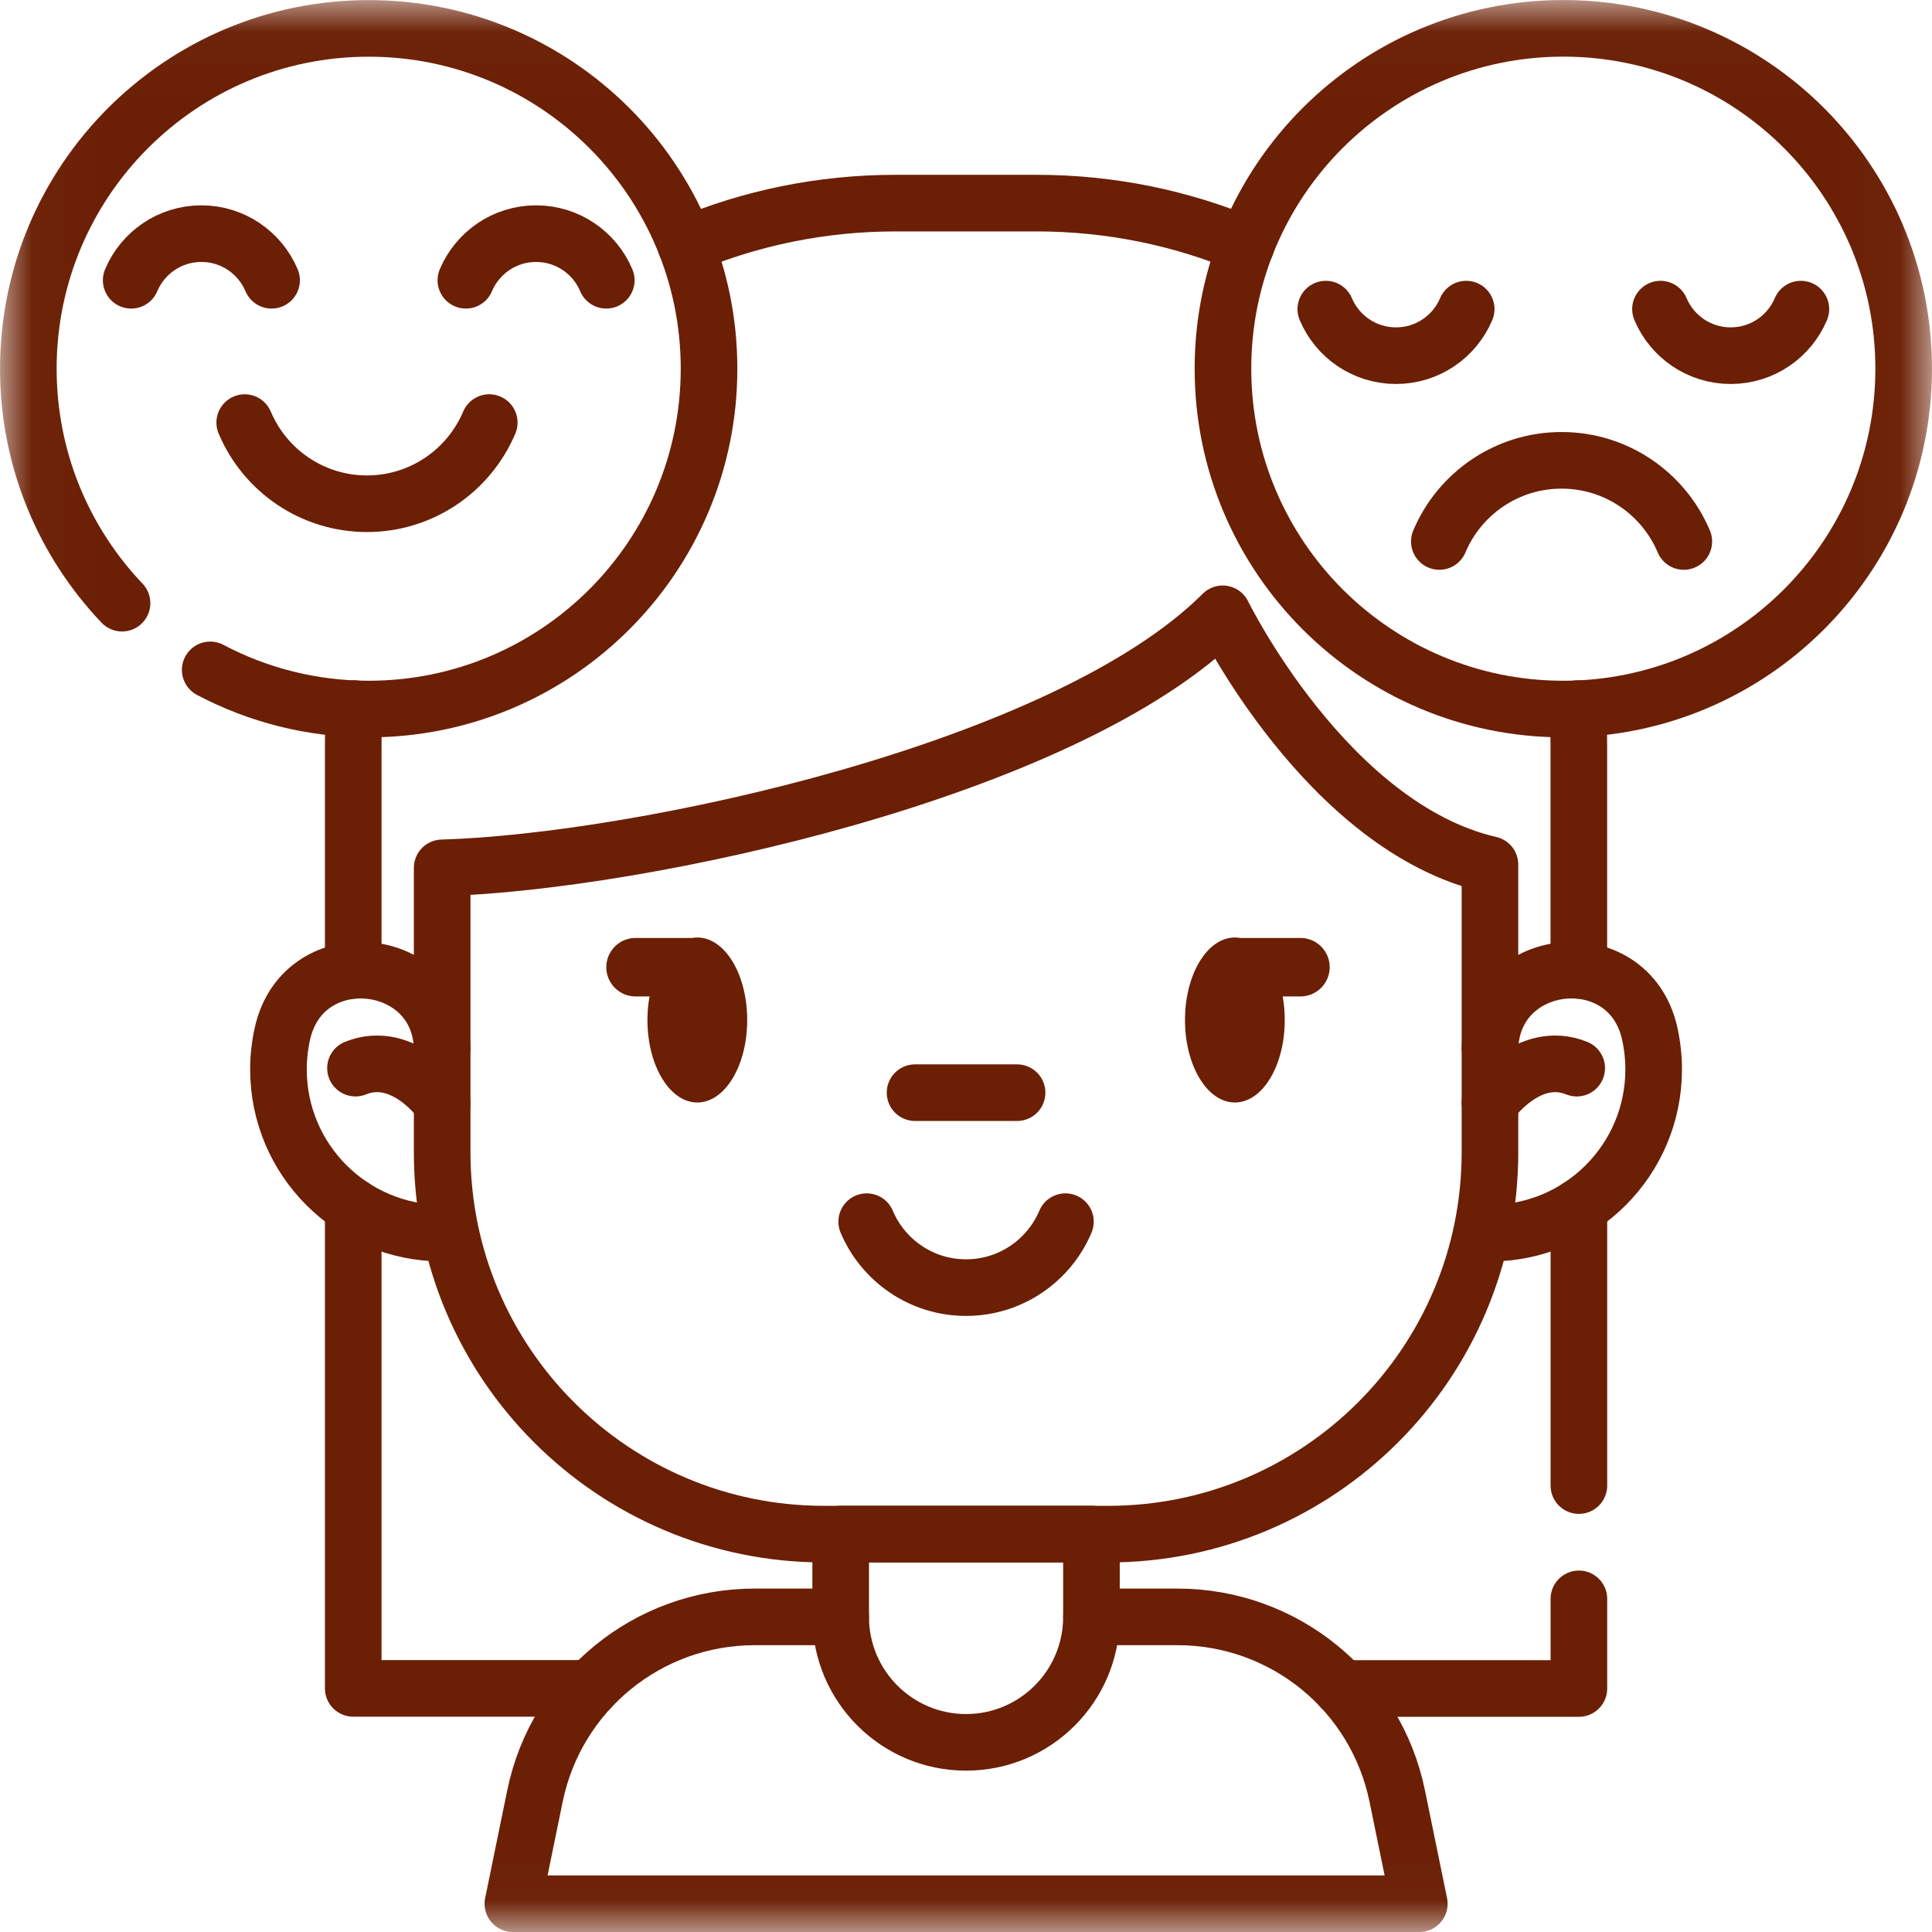 <?xml version="1.0" encoding="UTF-8"?> <svg xmlns="http://www.w3.org/2000/svg" width="30" height="30" viewBox="0 0 30 30" fill="none"><mask id="mask0_1569_13229" style="mask-type:luminance" maskUnits="userSpaceOnUse" x="0" y="0" width="30" height="30"><path d="M29.971 29.971V0.029H0.029V29.971H29.971Z" fill="white" stroke="white" stroke-width="0.059"></path></mask><g mask="url(#mask0_1569_13229)"><path d="M23.136 13.425V17.893C23.136 21.167 20.482 23.822 17.207 23.822H12.795C9.521 23.822 6.866 21.168 6.866 17.893V13.476C9.945 13.387 16.549 11.968 18.986 9.531C18.986 9.531 20.606 12.841 23.136 13.425Z" stroke="#6B1F04" stroke-width="0.879" stroke-miterlimit="10" stroke-linecap="round" stroke-linejoin="round"></path><path d="M23.136 16.32C23.136 14.823 25.286 14.583 25.616 16.044C25.656 16.225 25.678 16.413 25.678 16.606C25.678 18.01 24.54 19.148 23.136 19.148" stroke="#6B1F04" stroke-width="0.879" stroke-miterlimit="10" stroke-linejoin="round"></path><path d="M6.867 19.148C5.463 19.148 4.324 18.01 4.324 16.606C4.324 16.413 4.346 16.225 4.387 16.044C4.717 14.584 6.867 14.823 6.867 16.32" stroke="#6B1F04" stroke-width="0.879" stroke-miterlimit="10" stroke-linejoin="round"></path><path d="M13.458 18.97C13.712 19.572 14.307 19.994 15.001 19.994C15.694 19.994 16.29 19.572 16.544 18.97" stroke="#6B1F04" stroke-width="0.879" stroke-miterlimit="10" stroke-linecap="round" stroke-linejoin="round"></path><path d="M15.001 27.055C13.926 27.055 13.054 26.183 13.054 25.107V23.821H16.948V25.107C16.948 26.183 16.076 27.055 15.001 27.055Z" stroke="#6B1F04" stroke-width="0.879" stroke-miterlimit="10" stroke-linecap="round" stroke-linejoin="round"></path><path d="M16.949 25.107H18.286C19.939 25.107 21.364 26.269 21.696 27.888L22.039 29.561H7.964L8.307 27.888C8.64 26.269 10.064 25.107 11.717 25.107H13.054" stroke="#6B1F04" stroke-width="0.879" stroke-miterlimit="10" stroke-linecap="round" stroke-linejoin="round"></path><path d="M6.866 17.125C6.866 17.125 6.277 16.28 5.52 16.586" stroke="#6B1F04" stroke-width="0.879" stroke-miterlimit="10" stroke-linecap="round" stroke-linejoin="round"></path><path d="M23.136 17.125C23.136 17.125 23.725 16.28 24.483 16.586" stroke="#6B1F04" stroke-width="0.879" stroke-miterlimit="10" stroke-linecap="round" stroke-linejoin="round"></path><path d="M14.209 16.967H15.793" stroke="#6B1F04" stroke-width="0.879" stroke-miterlimit="10" stroke-linecap="round" stroke-linejoin="round"></path><path d="M10.828 17.076C11.024 17.076 11.206 16.944 11.341 16.72C11.475 16.496 11.559 16.184 11.559 15.839C11.559 15.494 11.475 15.182 11.341 14.958C11.206 14.733 11.024 14.602 10.828 14.602C10.803 14.602 10.778 14.603 10.754 14.607V14.608H9.868C9.642 14.608 9.458 14.792 9.458 15.019C9.458 15.245 9.642 15.429 9.868 15.429H10.139L10.132 15.463C10.109 15.581 10.098 15.708 10.098 15.839C10.098 16.184 10.181 16.496 10.315 16.72C10.45 16.944 10.633 17.076 10.828 17.076Z" fill="#6B1F04" stroke="#6B1F04" stroke-width="0.059"></path><path d="M10.828 14.572C10.801 14.572 10.775 14.574 10.748 14.579H9.868C9.626 14.579 9.429 14.776 9.429 15.018C9.429 15.261 9.626 15.458 9.868 15.458H10.103C10.08 15.578 10.068 15.706 10.068 15.839C10.068 16.538 10.408 17.105 10.828 17.105C11.248 17.105 11.588 16.538 11.588 15.839C11.588 15.139 11.248 14.572 10.828 14.572Z" stroke="#6B1F04" stroke-width="0.029" stroke-miterlimit="10"></path><path d="M19.175 17.076C19.37 17.076 19.553 16.944 19.688 16.72C19.822 16.496 19.906 16.184 19.906 15.839C19.906 15.708 19.893 15.581 19.871 15.463L19.864 15.429H20.193C20.42 15.429 20.603 15.245 20.604 15.019C20.604 14.792 20.42 14.608 20.193 14.608H19.255L19.25 14.607C19.225 14.603 19.2 14.602 19.175 14.602C18.979 14.602 18.798 14.734 18.663 14.958C18.529 15.182 18.444 15.493 18.444 15.839C18.444 16.184 18.529 16.496 18.663 16.72C18.798 16.944 18.98 17.076 19.175 17.076Z" fill="#6B1F04" stroke="#6B1F04" stroke-width="0.059"></path><path d="M20.194 14.579H19.255C19.229 14.574 19.202 14.572 19.175 14.572C18.755 14.572 18.415 15.139 18.415 15.839C18.415 16.538 18.755 17.105 19.175 17.105C19.595 17.105 19.935 16.538 19.935 15.839C19.935 15.706 19.923 15.578 19.9 15.458H20.194C20.436 15.458 20.633 15.261 20.633 15.018C20.633 14.776 20.436 14.579 20.194 14.579Z" stroke="#6B1F04" stroke-width="0.029" stroke-miterlimit="10"></path><path d="M5.485 18.74V26.217H9.168" stroke="#6B1F04" stroke-width="0.879" stroke-miterlimit="10" stroke-linecap="round" stroke-linejoin="round"></path><path d="M24.517 24.827V26.219H20.835" stroke="#6B1F04" stroke-width="0.879" stroke-miterlimit="10" stroke-linecap="round" stroke-linejoin="round"></path><path d="M24.517 23.068V18.741" stroke="#6B1F04" stroke-width="0.879" stroke-miterlimit="10" stroke-linecap="round" stroke-linejoin="round"></path><path d="M24.497 11.004C24.51 11.192 24.516 11.383 24.516 11.576V15.068" stroke="#6B1F04" stroke-width="0.879" stroke-miterlimit="10" stroke-linecap="round" stroke-linejoin="round"></path><path d="M5.485 15.068V11.576C5.485 11.383 5.492 11.192 5.505 11.004" stroke="#6B1F04" stroke-width="0.879" stroke-miterlimit="10" stroke-linecap="round" stroke-linejoin="round"></path><path d="M10.651 3.807C11.653 3.386 12.752 3.154 13.907 3.154H16.095C17.248 3.154 18.348 3.386 19.35 3.806" stroke="#6B1F04" stroke-width="0.879" stroke-miterlimit="10" stroke-linecap="round" stroke-linejoin="round"></path><path d="M3.264 10.402C3.998 10.79 4.836 11.01 5.725 11.01C8.644 11.01 11.01 8.644 11.01 5.725C11.01 2.807 8.644 0.441 5.725 0.441C2.807 0.441 0.44 2.807 0.44 5.725C0.44 7.137 0.994 8.419 1.895 9.366" stroke="#6B1F04" stroke-width="0.879" stroke-miterlimit="10" stroke-linecap="round" stroke-linejoin="round"></path><path d="M29.56 5.725C29.56 8.644 27.194 11.01 24.275 11.01C21.356 11.01 18.99 8.644 18.99 5.725C18.99 2.806 21.356 0.44 24.275 0.44C27.194 0.44 29.56 2.806 29.56 5.725Z" stroke="#6B1F04" stroke-width="0.879" stroke-miterlimit="10" stroke-linecap="round" stroke-linejoin="round"></path><path d="M3.8 6.562C4.112 7.302 4.845 7.822 5.698 7.822C6.552 7.822 7.284 7.302 7.597 6.562" stroke="#6B1F04" stroke-width="0.879" stroke-miterlimit="10" stroke-linecap="round" stroke-linejoin="round"></path><path d="M4.217 4.352C4.037 3.926 3.617 3.628 3.127 3.628C2.637 3.628 2.216 3.926 2.037 4.352" stroke="#6B1F04" stroke-width="0.879" stroke-miterlimit="10" stroke-linecap="round" stroke-linejoin="round"></path><path d="M9.414 4.352C9.235 3.926 8.814 3.628 8.324 3.628C7.834 3.628 7.414 3.926 7.234 4.352" stroke="#6B1F04" stroke-width="0.879" stroke-miterlimit="10" stroke-linecap="round" stroke-linejoin="round"></path><path d="M26.146 8.408C25.834 7.668 25.102 7.148 24.248 7.148C23.394 7.148 22.662 7.668 22.35 8.408" stroke="#6B1F04" stroke-width="0.879" stroke-miterlimit="10" stroke-linecap="round" stroke-linejoin="round"></path><path d="M25.784 4.8C25.963 5.225 26.384 5.523 26.874 5.523C27.364 5.523 27.785 5.225 27.964 4.8" stroke="#6B1F04" stroke-width="0.879" stroke-miterlimit="10" stroke-linecap="round" stroke-linejoin="round"></path><path d="M20.587 4.8C20.766 5.225 21.187 5.523 21.677 5.523C22.167 5.523 22.587 5.225 22.767 4.8" stroke="#6B1F04" stroke-width="0.879" stroke-miterlimit="10" stroke-linecap="round" stroke-linejoin="round"></path></g></svg> 